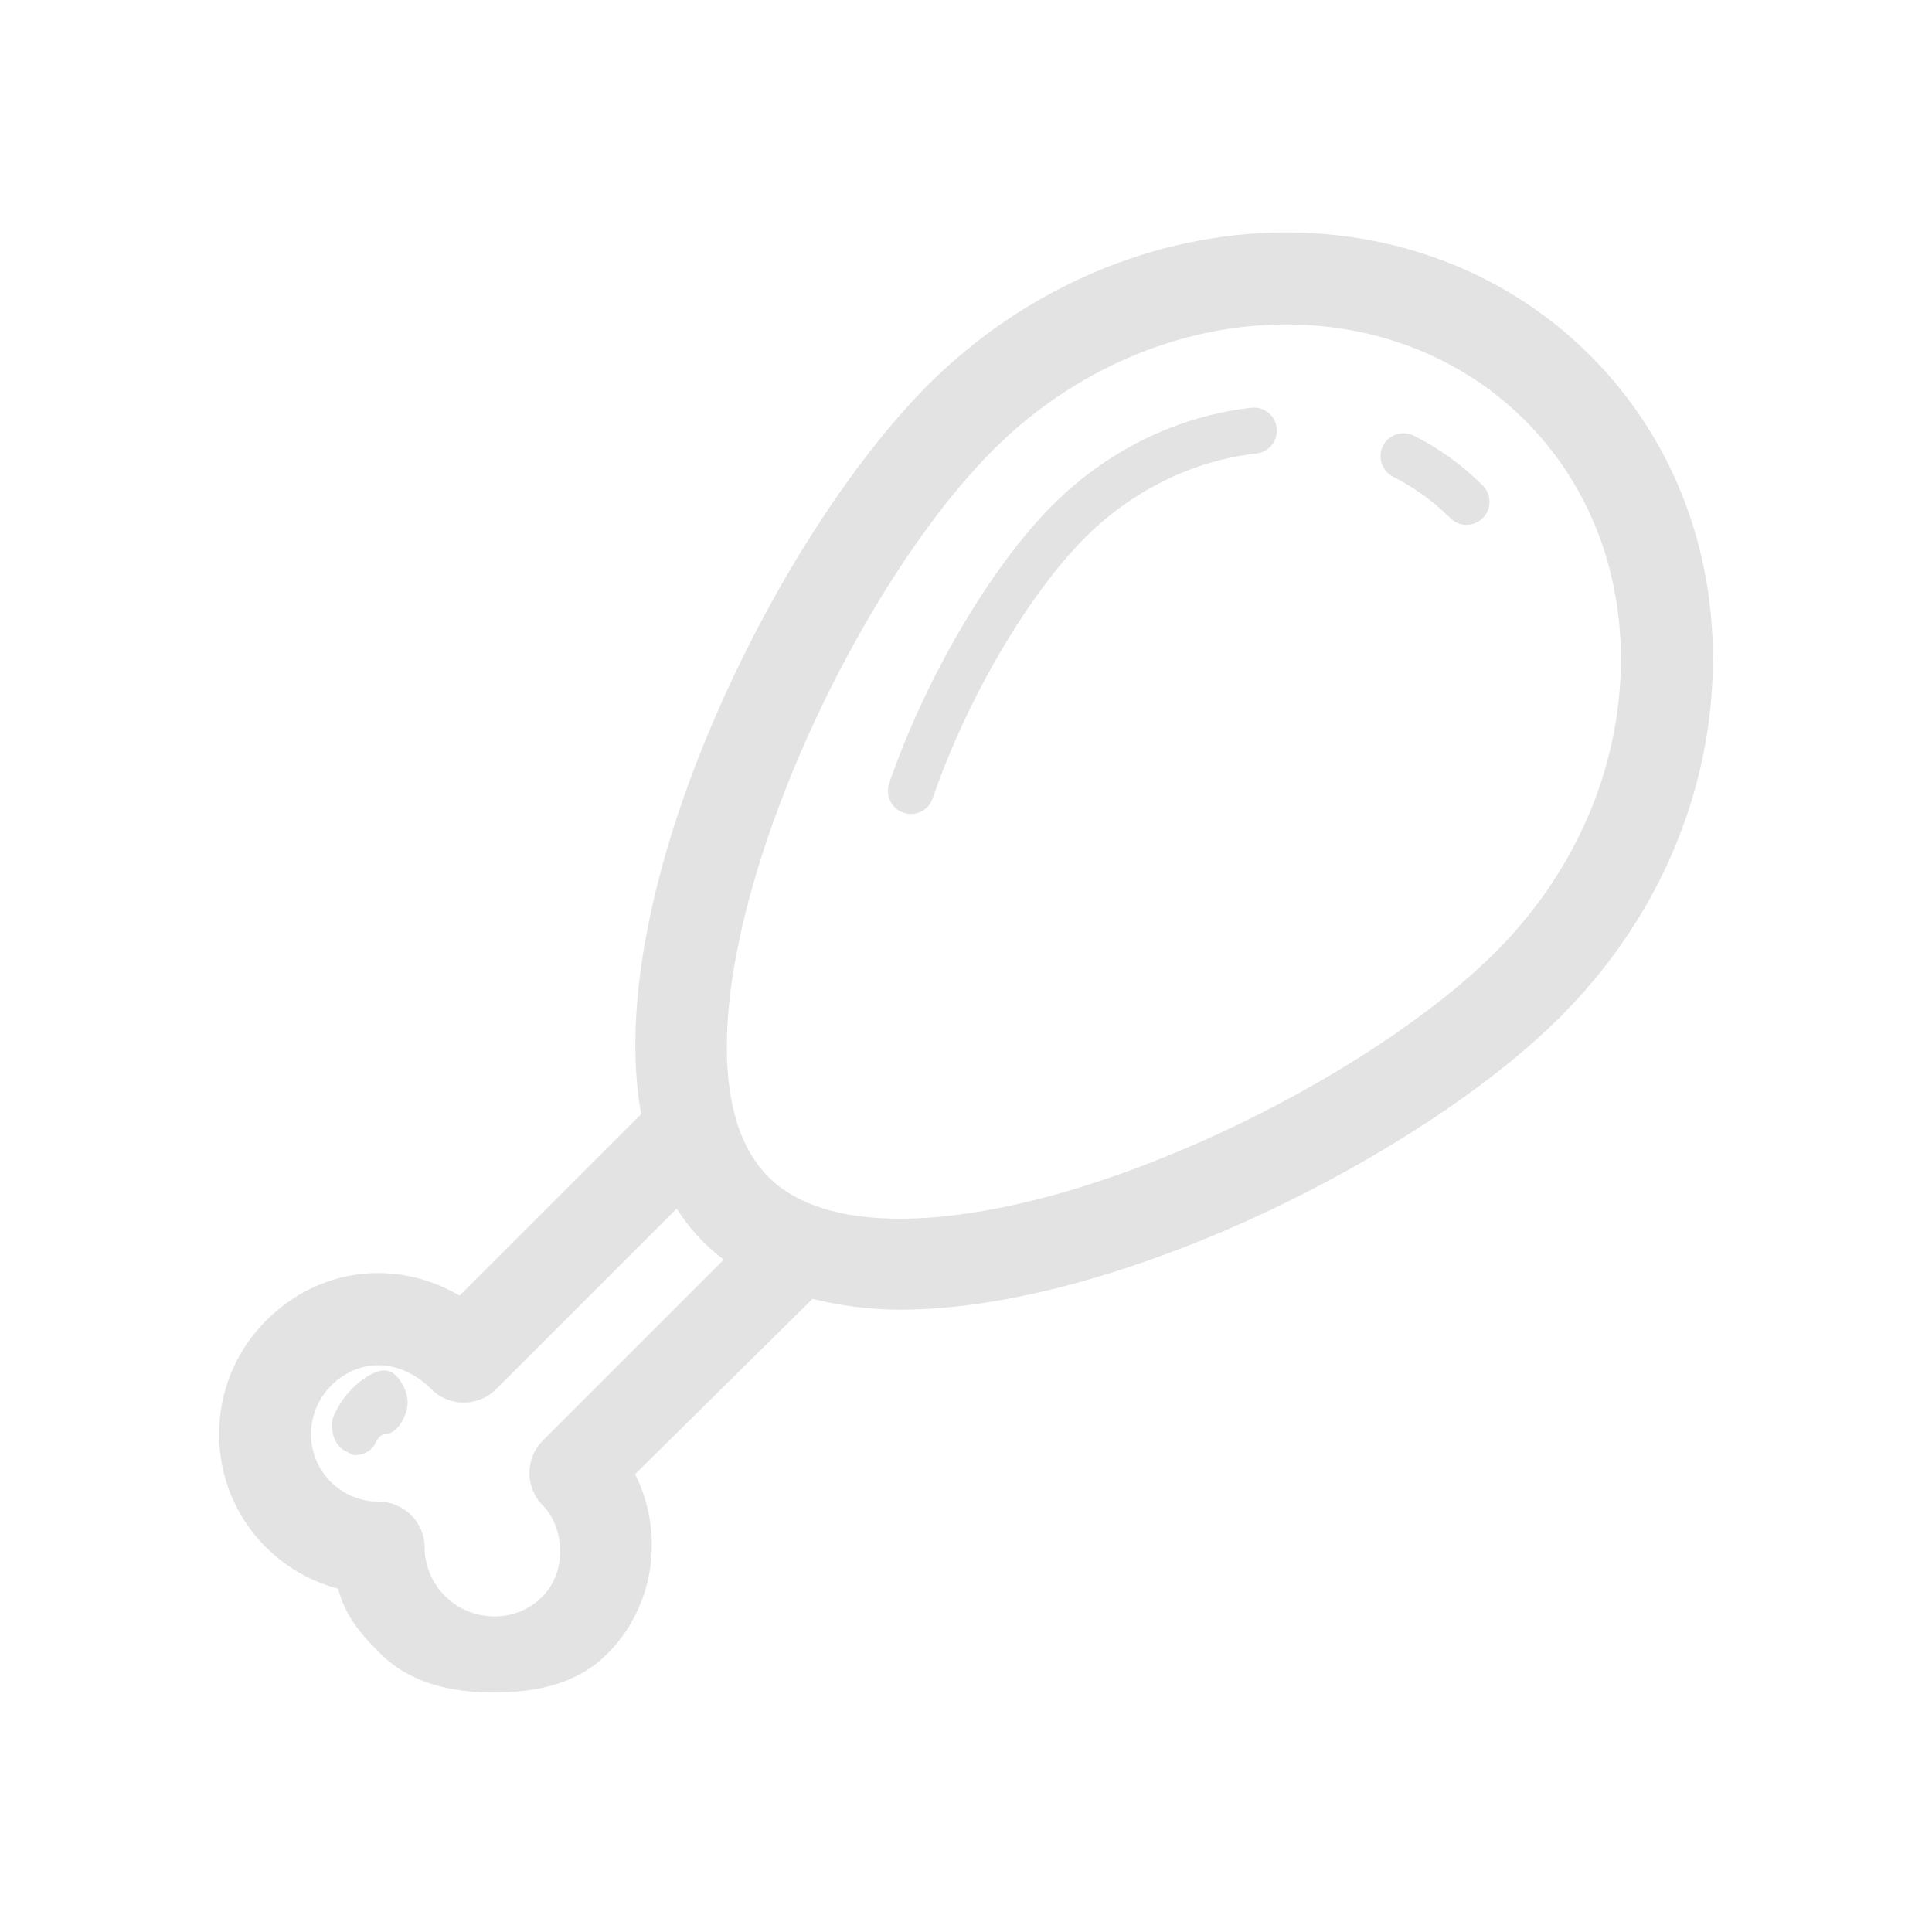 <!DOCTYPE svg PUBLIC "-//W3C//DTD SVG 1.1//EN" "http://www.w3.org/Graphics/SVG/1.1/DTD/svg11.dtd">
<!-- Uploaded to: SVG Repo, www.svgrepo.com, Transformed by: SVG Repo Mixer Tools -->
<svg fill="#e3e3e3" version="1.1" id="Layer_1" xmlns="http://www.w3.org/2000/svg" xmlns:xlink="http://www.w3.org/1999/xlink" width="800px" height="800px" viewBox="-7 -7 84.00 84.00" enable-background="new 0 0 70 70" xml:space="preserve" stroke="#e3e3e3" stroke-width="0.001" transform="matrix(1, 0, 0, 1, 0, 0)">
<g id="SVGRepo_bgCarrier" stroke-width="0"/>
<g id="SVGRepo_tracerCarrier" stroke-linecap="round" stroke-linejoin="round" stroke="#CCCCCC" stroke-width="0.42"/>
<g id="SVGRepo_iconCarrier"> <g> <path d="M62.131,8.45c-3.445-3.446-8.139-5.344-13.215-5.344c-5.678,0-11.348,2.413-15.554,6.619 C26.787,16.3,19.139,31.689,20.874,41.44l-7.891,7.891c-2.729-1.6-6.083-1.244-8.414,1.086c-2.717,2.717-2.726,7.131-0.02,9.84 c0.886,0.885,1.969,1.506,3.15,1.814c0.316,1.184,0.941,1.927,1.815,2.8c1.315,1.314,3.067,1.712,4.933,1.712 c0.016,0,0.031,0,0.047,0c1.861,0,3.604-0.372,4.91-1.677c2.08-2.08,2.486-5.259,1.21-7.813l7.712-7.619 c1.149,0.281,2.419,0.469,3.802,0.469c9.404,0,22.688-6.707,28.727-12.747c3.987-3.986,6.328-9.143,6.594-14.54 C67.719,17.186,65.829,12.148,62.131,8.45z M16.605,55.63c-0.781,0.779-0.781,2.047-0.001,2.828 c0.911,0.91,1.098,2.842-0.027,3.965c-0.555,0.557-1.312,0.869-2.103,0.854c-0.807-0.006-1.563-0.32-2.131-0.889 c-0.558-0.557-0.878-1.324-0.88-2.105c-0.003-1.102-0.896-1.992-1.997-1.994c-0.79-0.002-1.532-0.309-2.089-0.865 c-1.146-1.146-1.138-3.021,0.02-4.178c1.236-1.238,3.025-1.176,4.35,0.148c0.375,0.375,0.884,0.586,1.414,0.586 s1.039-0.211,1.414-0.586l7.848-7.846c0.337,0.52,0.716,1.01,1.158,1.451c0.276,0.277,0.575,0.531,0.887,0.77L16.605,55.63z M63.454,22.471c-0.217,4.403-2.144,8.636-5.427,11.919c-5.475,5.474-17.714,11.597-25.898,11.597c-2.59,0-4.515-0.611-5.72-1.816 c-5.414-5.416,2.362-24.198,9.781-31.618c3.462-3.462,8.101-5.447,12.726-5.447c4.008,0,7.696,1.481,10.387,4.172 C62.192,14.167,63.667,18.143,63.454,22.471z"/> <path d="M54.475,11.944c-0.491-0.249-1.095-0.05-1.344,0.441c-0.249,0.493-0.051,1.095,0.441,1.344 c0.921,0.465,1.757,1.069,2.483,1.796c0.195,0.195,0.451,0.293,0.707,0.293s0.512-0.098,0.707-0.293 c0.391-0.391,0.391-1.023,0-1.414C56.593,13.234,55.585,12.504,54.475,11.944z"/> <path d="M47.407,10.729c-3.204,0.358-6.274,1.861-8.645,4.232c-2.686,2.685-5.54,7.548-7.104,12.104 c-0.179,0.522,0.1,1.091,0.622,1.271c0.107,0.036,0.217,0.054,0.324,0.054c0.415,0,0.804-0.261,0.946-0.676 c1.473-4.293,4.136-8.849,6.625-11.338c2.051-2.052,4.697-3.351,7.453-3.658c0.549-0.062,0.943-0.557,0.883-1.105 C48.451,11.064,47.961,10.667,47.407,10.729z"/> <path d="M9.724,52.583c-0.004,0-0.008,0-0.011,0c-0.567,0-1.668,0.747-2.201,1.974c-0.221,0.506,0.012,1.315,0.519,1.536 c0.13,0.057,0.265,0.174,0.397,0.174c0.387,0,0.754-0.189,0.918-0.566c0.132-0.301,0.334-0.344,0.421-0.354 c0.537-0.023,0.963-0.842,0.957-1.383C10.718,53.415,10.271,52.583,9.724,52.583z"/> </g> </g>
</svg>